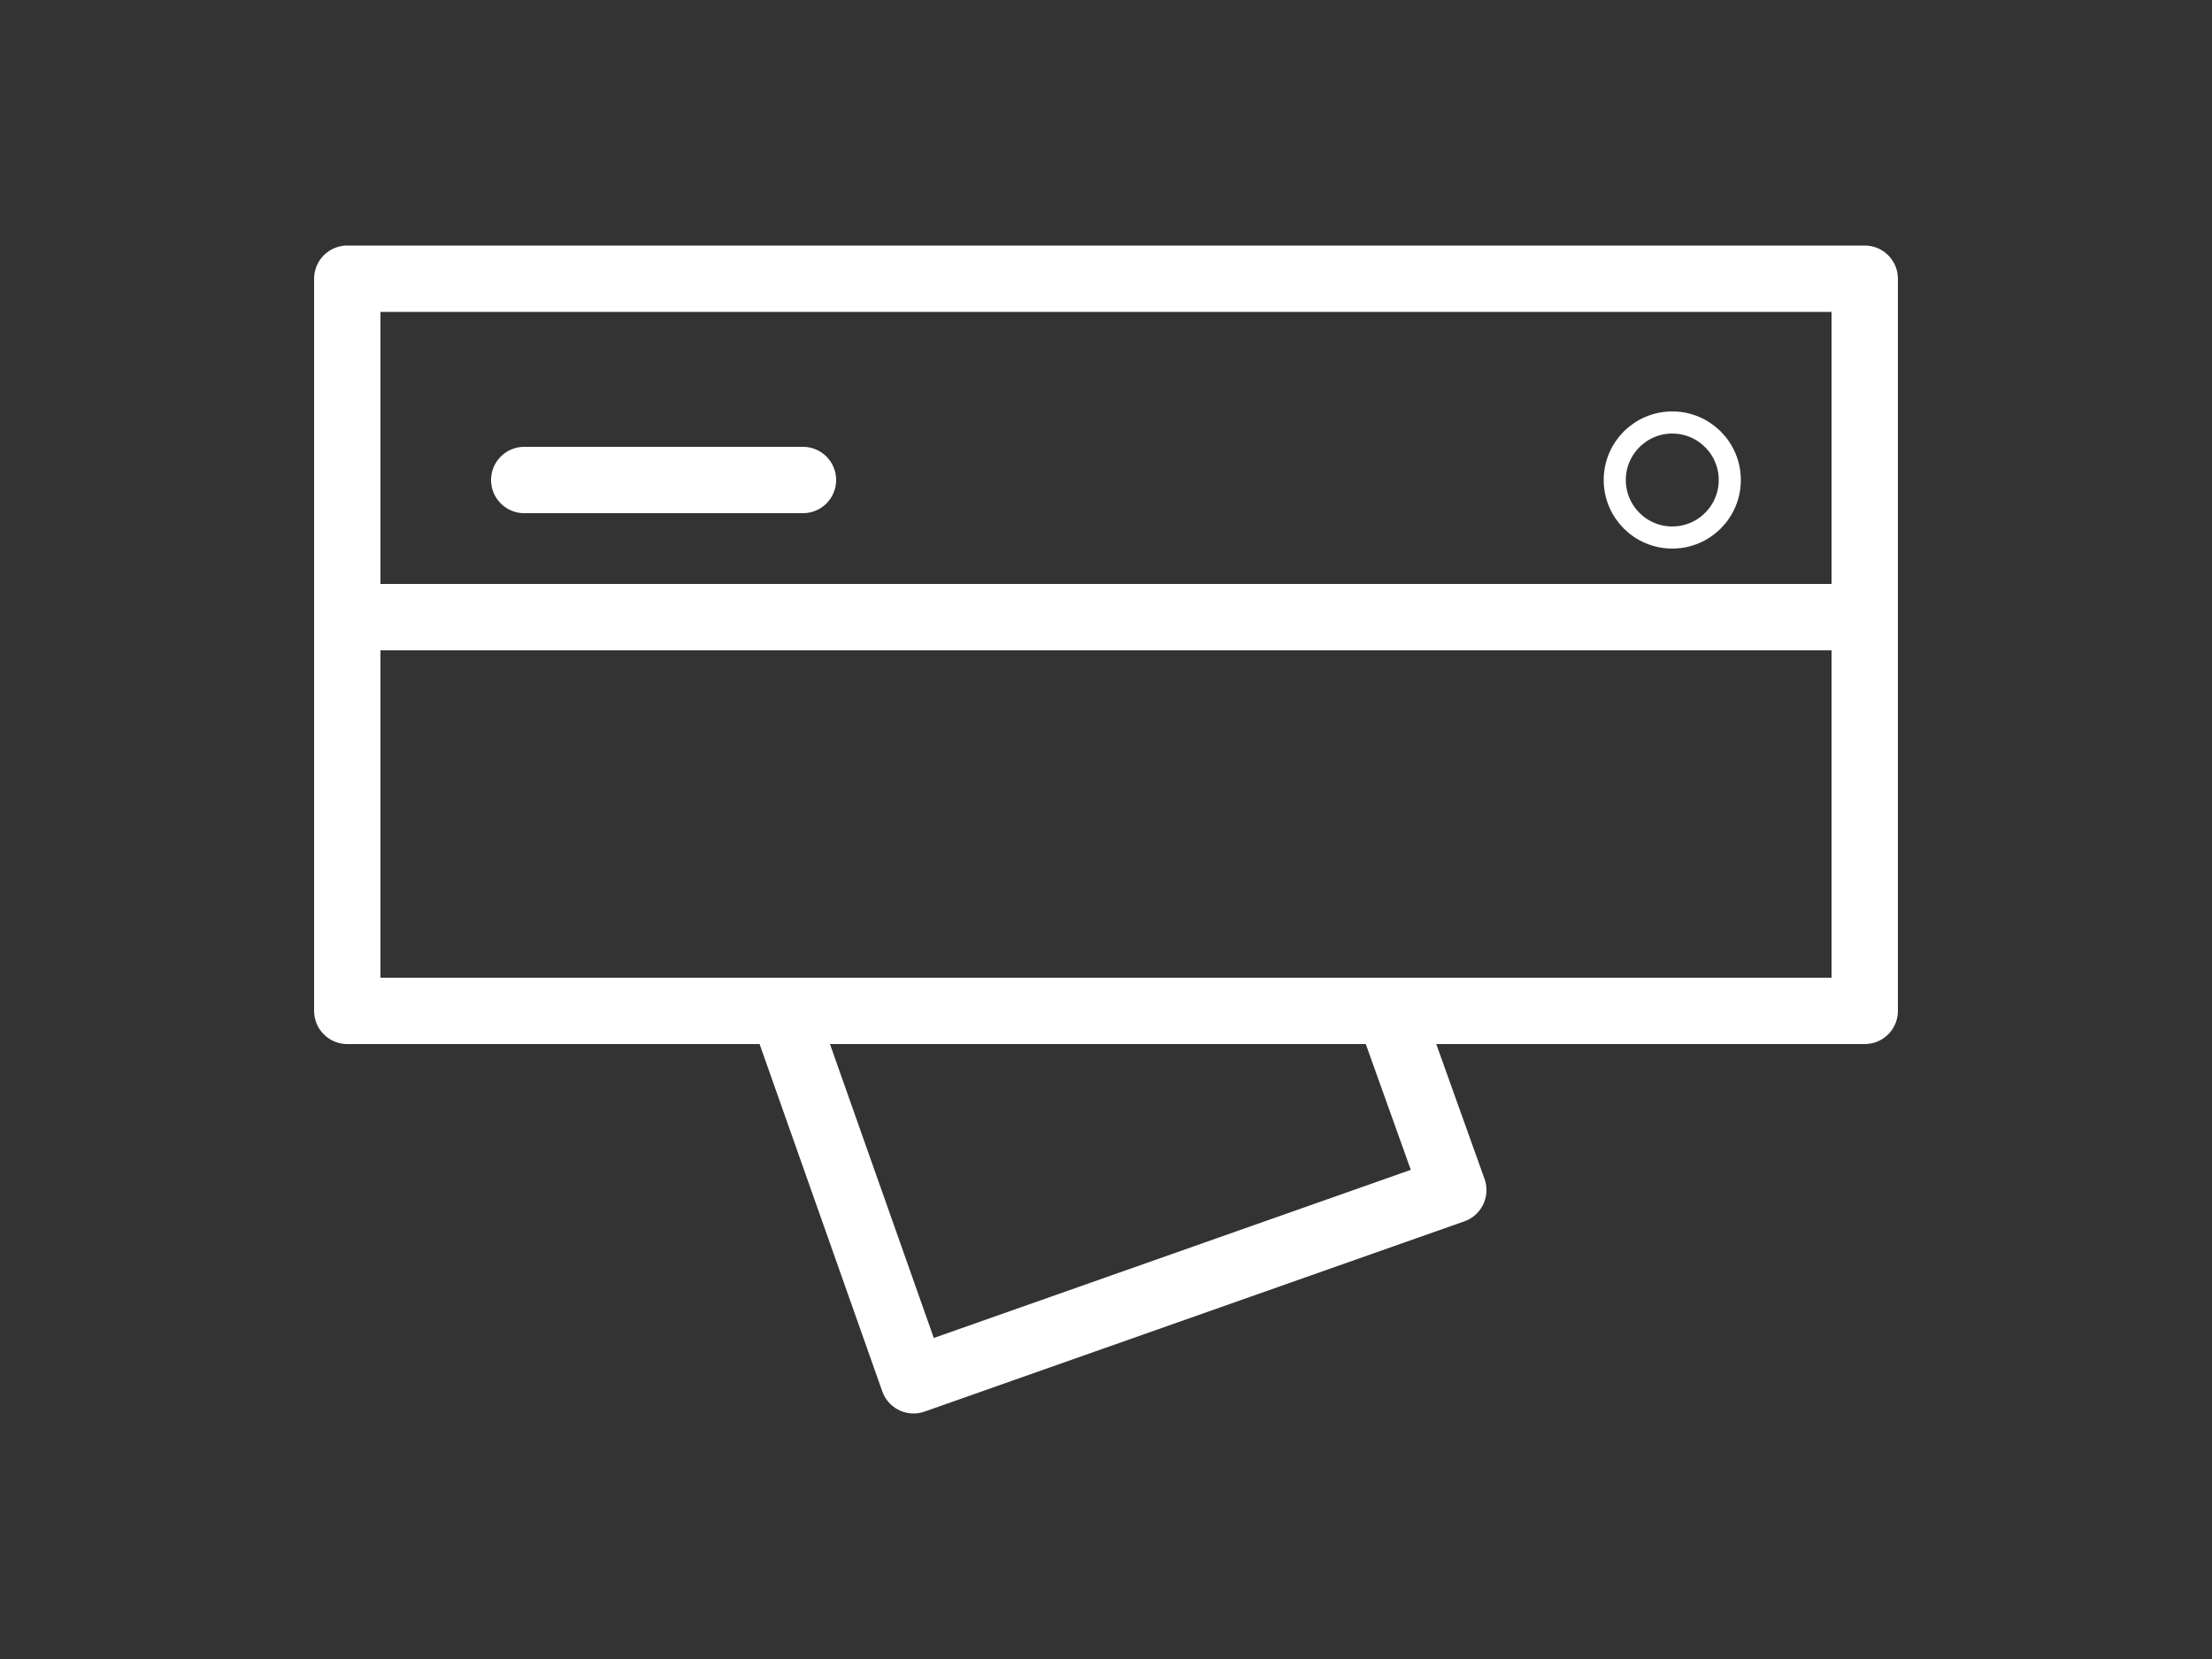 <?xml version="1.0" encoding="utf-8"?>
<!-- Generator: $$$/GeneralStr/196=Adobe Illustrator 27.6.0, SVG Export Plug-In . SVG Version: 6.00 Build 0)  -->
<svg version="1.1" id="Ebene_1" xmlns="http://www.w3.org/2000/svg" xmlns:xlink="http://www.w3.org/1999/xlink" x="0px" y="0px"
	 viewBox="0 0 100 75" style="enable-background:new 0 0 100 75;" xml:space="preserve">
<rect x="0" y="0" width="100" height="75" fill="#333333" stroke="none"/>
<style type="text/css">
	.st0{fill:none;stroke:#FFFFFF;stroke-width:3;stroke-linecap:round;stroke-linejoin:round;stroke-miterlimit:10;}
	.st1{fill:none;stroke:#FFFFFF;stroke-width:3;stroke-linecap:round;stroke-miterlimit:10;}
	.st2{fill:none;stroke:#FFFFFF;stroke-miterlimit:10;}
</style>
<g>
	<rect x="15.7" y="12.6" class="st0" width="68.6" height="33.1"/>
	<line class="st0" x1="15.7" y1="27.9" x2="84.3" y2="27.9"/>
	<line class="st1" x1="23.7" y1="21.7" x2="36.3" y2="21.7"/>
	<circle class="st2" cx="75.6" cy="21.7" r="2.6"/>
	<polyline class="st0" points="62.8,45.7 65.7,53.8 41.3,62.4 35.4,45.7 	"/>
</g>
</svg>
